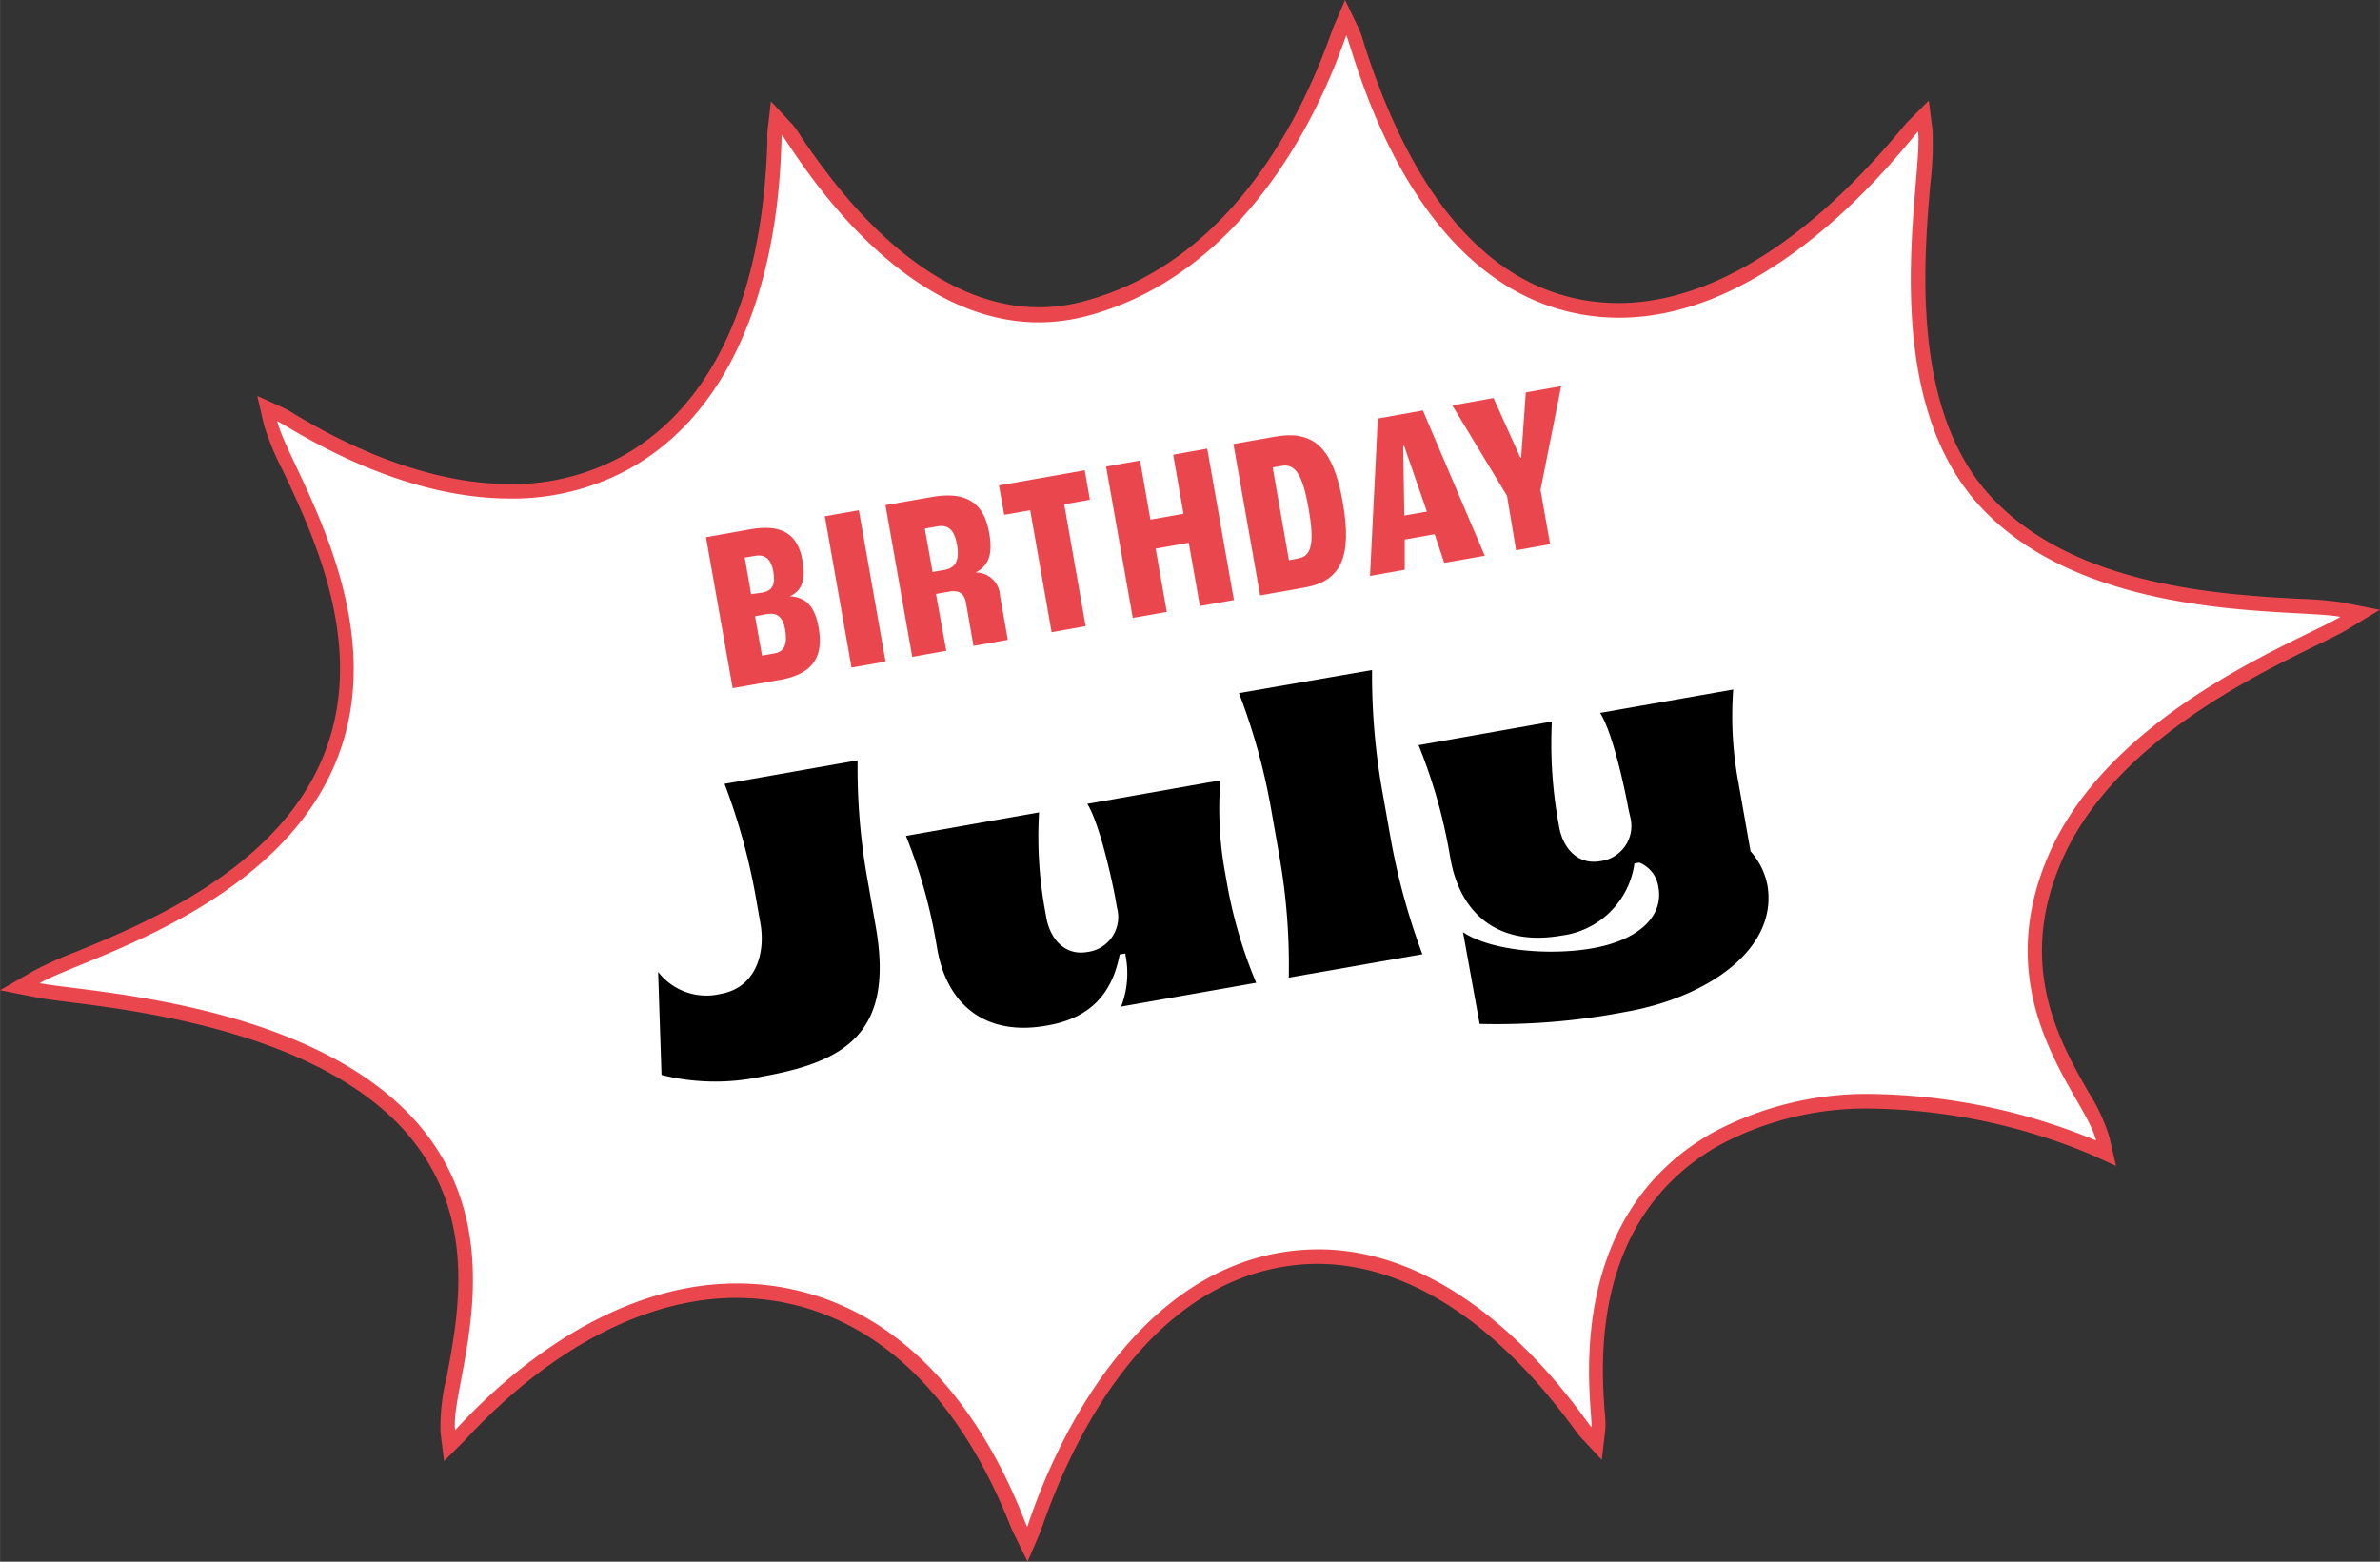 <svg xmlns="http://www.w3.org/2000/svg" width="81.43mm" height="53.44mm" viewBox="0 0 230.84 151.5"><rect x="0" y="0" width="230.84" height="151.5" fill="#333333" stroke="none"/><defs><style>.cls-1{fill:#fff;}.cls-2{fill:#e9474d;}</style></defs><g id="レイヤー_2" data-name="レイヤー 2"><g id="canvas"><path class="cls-1" d="M99,148.44c-.07-.14-.18-.42-.34-.82-6.46-16.08-16.08-20.87-23-22.05a24.28,24.28,0,0,0-4.17-.35c-8.81,0-18.19,4.83-26.44,13.6-.18.2-.32.34-.4.42l-1,1-.17-1.42a19.53,19.53,0,0,1,.59-5.09c1.24-6.6,3.12-16.58-4.54-24.82-8.72-9.38-25.55-11.5-32.74-12.4-1.32-.17-2.37-.3-3-.43l-1.79-.36,1.56-.94A33.52,33.52,0,0,1,7.41,93c6.9-2.82,19.74-8.08,24.41-19.14C36.37,63.12,31.15,52,28,45.41A26.23,26.23,0,0,1,26.2,41l-.32-1.4,1.3.59a10.37,10.37,0,0,1,1,.55c2.89,1.7,11.67,6.89,21.3,6.89A22.84,22.84,0,0,0,60.9,44.71C67,41.22,74.43,33,75.08,13.88c0-.45,0-.77,0-.92l.17-1.53,1,1.12c.11.13.25.34.64.91,9.37,14.1,18.09,17.06,23.76,17.06a17.66,17.66,0,0,0,4.65-.63C119.85,26,126.84,11.74,129.72,3.61l.18-.51.61-1.41.68,1.37a14.56,14.56,0,0,1,.48,1.39c4.82,15.17,12.21,23.71,22,25.37a20.47,20.47,0,0,0,3.41.29c6.2,0,16.06-2.95,27.78-17,.37-.44.62-.74.74-.85l1-1,.17,1.42a30.13,30.13,0,0,1-.21,5.07c-.65,7.82-1.87,22.37,6.1,31,8.26,8.88,22.62,9.67,30.33,10.09a34.56,34.56,0,0,1,4.16.36l1.78.35-1.55,1c-.64.39-1.68.89-3,1.54-6.56,3.2-20.21,9.86-25.1,21.44-4.41,10.41-.11,17.94,2.74,22.91a17.58,17.58,0,0,1,2,4.14l.32,1.39-1.3-.59a58.22,58.22,0,0,0-21.18-4.44,30.92,30.92,0,0,0-15.46,3.7c-12.79,7.3-11.72,21.78-11.36,26.54a9.2,9.2,0,0,1,.05,1.46l-.17,1.52-1-1.12c-.08-.08-.26-.33-.53-.69-9.88-13.51-19.29-16.34-25.45-16.34a21.23,21.23,0,0,0-3.64.32c-13.71,2.42-20.75,17.08-23.73,25.61-.1.28-.17.47-.21.56l-.6,1.41Z"/><path class="cls-2" d="M130.56,3.38c.74,1.49,5.88,24.23,22.95,27.14a21.3,21.3,0,0,0,3.53.3c15.52,0,27.92-17,29-18.06.54,4.31-4.41,25.14,6.07,36.42S222.74,59,227,59.84c-3.71,2.25-22.4,9.14-28.39,23.31s3.72,23.26,4.69,27.49a58.86,58.86,0,0,0-21.47-4.51,31.68,31.68,0,0,0-15.81,3.8c-15,8.58-11.47,26.87-11.66,28.53-.78-.83-11.2-17.26-26.5-17.26a22.35,22.35,0,0,0-3.77.33c-17.34,3.07-24,25.46-24.46,26.59-.74-1.49-6.79-20.33-23.87-23.25a25.35,25.35,0,0,0-4.29-.36c-15,0-26.25,13.17-27.33,14.22-.54-4.3,6.35-19-4.13-30.3S8.1,96.23,3.85,95.38c3.71-2.25,22.64-7.07,28.63-21.24s-4.62-29-5.59-33.28c1.12.5,11.23,7.5,22.55,7.5a23.46,23.46,0,0,0,11.81-3c15-8.58,14.39-30.63,14.58-32.28.76.81,10.54,18.19,24.92,18.19a18.47,18.47,0,0,0,4.84-.66c18.15-4.94,24.48-26.06,25-27.19M130.46,0l-1.21,2.82-.2.56c-2.83,8-9.7,22-23.83,25.82a16.78,16.78,0,0,1-4.47.61c-5.49,0-14-2.9-23.17-16.74a7.65,7.65,0,0,0-.72-1L74.77,9.83l-.35,3.05c0,.2,0,.49,0,1-.63,18.83-7.87,26.83-13.82,30.23a22.14,22.14,0,0,1-11.11,2.85c-9.44,0-18.09-5.11-20.94-6.79a9.37,9.37,0,0,0-1-.58l-2.6-1.18.64,2.78a26.24,26.24,0,0,0,1.88,4.54c3.07,6.52,8.21,17.42,3.78,27.88-4.56,10.8-17.23,16-24,18.77a35.75,35.75,0,0,0-4,1.81L0,96.06l3.57.71c.69.14,1.75.27,3.08.44,7.11.89,23.76,3,32.31,12.18,7.42,8,5.58,17.75,4.36,24.21a20,20,0,0,0-.6,5.31l.35,2.83,2-2,.42-.45c8.11-8.63,17.31-13.38,25.92-13.38a24.11,24.11,0,0,1,4.06.35c6.75,1.15,16.13,5.84,22.47,21.62.17.42.28.68.37.86l1.36,2.75,1.21-2.82.22-.61c2.92-8.38,9.83-22.78,23.18-25.14a19.94,19.94,0,0,1,3.52-.31c6,0,15.17,2.78,24.88,16a8.72,8.72,0,0,0,.59.77l2.09,2.24.35-3a9.77,9.77,0,0,0-.06-1.59c-.34-4.65-1.4-18.79,11-25.87a30.08,30.08,0,0,1,15.1-3.61,57.22,57.22,0,0,1,20.89,4.38l2.6,1.17-.64-2.78a17.72,17.72,0,0,0-2-4.33c-2.78-4.85-7-12.19-2.71-22.28,4.79-11.34,18.28-17.92,24.76-21.09,1.33-.65,2.39-1.16,3.05-1.57l3.12-1.89-3.57-.71a35.67,35.67,0,0,0-4.26-.36c-7.61-.42-21.79-1.2-29.85-9.88-7.76-8.34-6.56-22.69-5.91-30.4a31.71,31.71,0,0,0,.21-5.22l-.36-2.83-2,2c-.15.15-.35.39-.78.9C172.73,26.5,163.09,29.4,157,29.4a20.1,20.1,0,0,1-3.29-.27c-9.47-1.62-16.67-10-21.41-24.9a11.61,11.61,0,0,0-.52-1.49L130.46,0Z"/><path class="cls-2" d="M68.47,52.11l4.28-.76c3-.54,4.62.4,5.08,3,.33,1.83,0,2.94-1.22,3.49v0c1.56.09,2.44,1,2.79,3.05.52,2.93-.65,4.51-3.73,5.06l-4.61.81Zm5.45,5.38c1-.17,1.29-.78,1.09-2s-.77-1.75-1.78-1.57l-1,.17.62,3.55Zm1.23,5.89c.93-.17,1.24-.89,1-2.32-.21-1.18-.75-1.66-1.76-1.49l-1.16.21.68,3.82Z"/><path class="cls-2" d="M80,50.08l3.3-.58,2.59,14.68-3.3.58Z"/><path class="cls-2" d="M85.88,49l4.46-.78c3.32-.59,5.08.5,5.6,3.47.36,2,0,3.17-1.32,3.85v0A2.36,2.36,0,0,1,97,57.83l.75,4.24-3.33.59-.72-4.13c-.17-1-.69-1.3-1.68-1.13l-1.24.22,1,5.51-3.3.59Zm5.71,6.29c1.09-.19,1.49-.91,1.23-2.43s-.88-2-2-1.78l-1.12.2.75,4.21Z"/><path class="cls-2" d="M99.92,49.5l-2.52.44-.51-2.85,8.32-1.47.5,2.86-2.49.44,2.08,11.82-3.3.59Z"/><path class="cls-2" d="M107.28,45.26l3.3-.59,1,5.74,3.21-.57-1-5.73,3.3-.59,2.59,14.69-3.3.58-1.08-6.14-3.21.57,1.08,6.14-3.3.58Z"/><path class="cls-2" d="M119.63,43.07l4.06-.71c3.77-.67,5.63,1.14,6.55,6.37s-.13,7.63-3.67,8.26l-4.35.77ZM126,54.15c1.25-.22,1.49-1.6.92-4.84s-1.28-4.35-2.61-4.12l-.87.16,1.58,9Z"/><path class="cls-2" d="M139.15,51.82l-2.9.52,0,2.93-3.37.6.76-15.27,4.37-.78,6,14.09-3.93.69Zm-.75-2.19-2.21-6.37h-.09l.11,6.75Z"/><path class="cls-2" d="M146.17,48.1l-5.31-8.77,4-.72,2.61,5.8h.07l.45-6.34,3.43-.61-2,10.07.93,5.26-3.3.59Z"/><path d="M64.16,104.28l-.33-10a5.91,5.91,0,0,0,6.1,2.13c3.26-.58,4.36-3.78,3.82-6.85l-.37-2.09a60.58,60.58,0,0,0-3.11-11.43l12.91-2.28a61.12,61.12,0,0,0,1,11.81l.76,4.33c1.82,10.36-3,13.12-11.11,14.55A21.43,21.43,0,0,1,64.16,104.28Z"/><path d="M90.91,92.09l-.09-.52a50.46,50.46,0,0,0-2.95-10.48l12.91-2.28a40,40,0,0,0,.61,9.68l.09.51c.37,2.09,1.8,3.74,4,3.35a3.41,3.41,0,0,0,2.86-4.28l-.15-.87c-.31-1.73-1.54-7.32-2.73-9.22l12.91-2.28a34.39,34.39,0,0,0,.46,9l.14.79a45,45,0,0,0,2.87,9.85l-13.1,2.31a9,9,0,0,0,.42-5l0-.15-.56.09c-.65,3.41-2.5,6.09-6.9,6.87C95.58,100.64,91.85,97.44,90.91,92.09Z"/><path d="M124.08,83l-.76-4.33a60.45,60.45,0,0,0-3.15-11.43L133.08,65a64.42,64.42,0,0,0,1,11.8l.77,4.34a64.22,64.22,0,0,0,3.11,11.43L125,94.84A60.94,60.94,0,0,0,124.08,83Z"/><path d="M143.51,99.33l-1.61-8.9c2.67,1.81,8.4,2.3,12.57,1.56,4.49-.79,6.88-3.12,6.39-5.88A3,3,0,0,0,159,83.68l-.47.08a8.18,8.18,0,0,1-7.08,7c-6.14,1.08-9.83-2.12-10.77-7.48l-.09-.51a51.19,51.19,0,0,0-3-10.48L150.52,70a43,43,0,0,0,.61,9.68l.09.51c.37,2.09,1.8,3.74,4,3.35a3.44,3.44,0,0,0,2.9-4.29l-.19-.86c-.31-1.73-1.5-7.33-2.73-9.23l12.91-2.27a34.94,34.94,0,0,0,.5,9l1.18,6.69a7,7,0,0,1,1.63,3.25c1.08,6.14-5.63,10.9-13.74,12.33A65.93,65.93,0,0,1,143.51,99.33Z"/></g></g></svg>